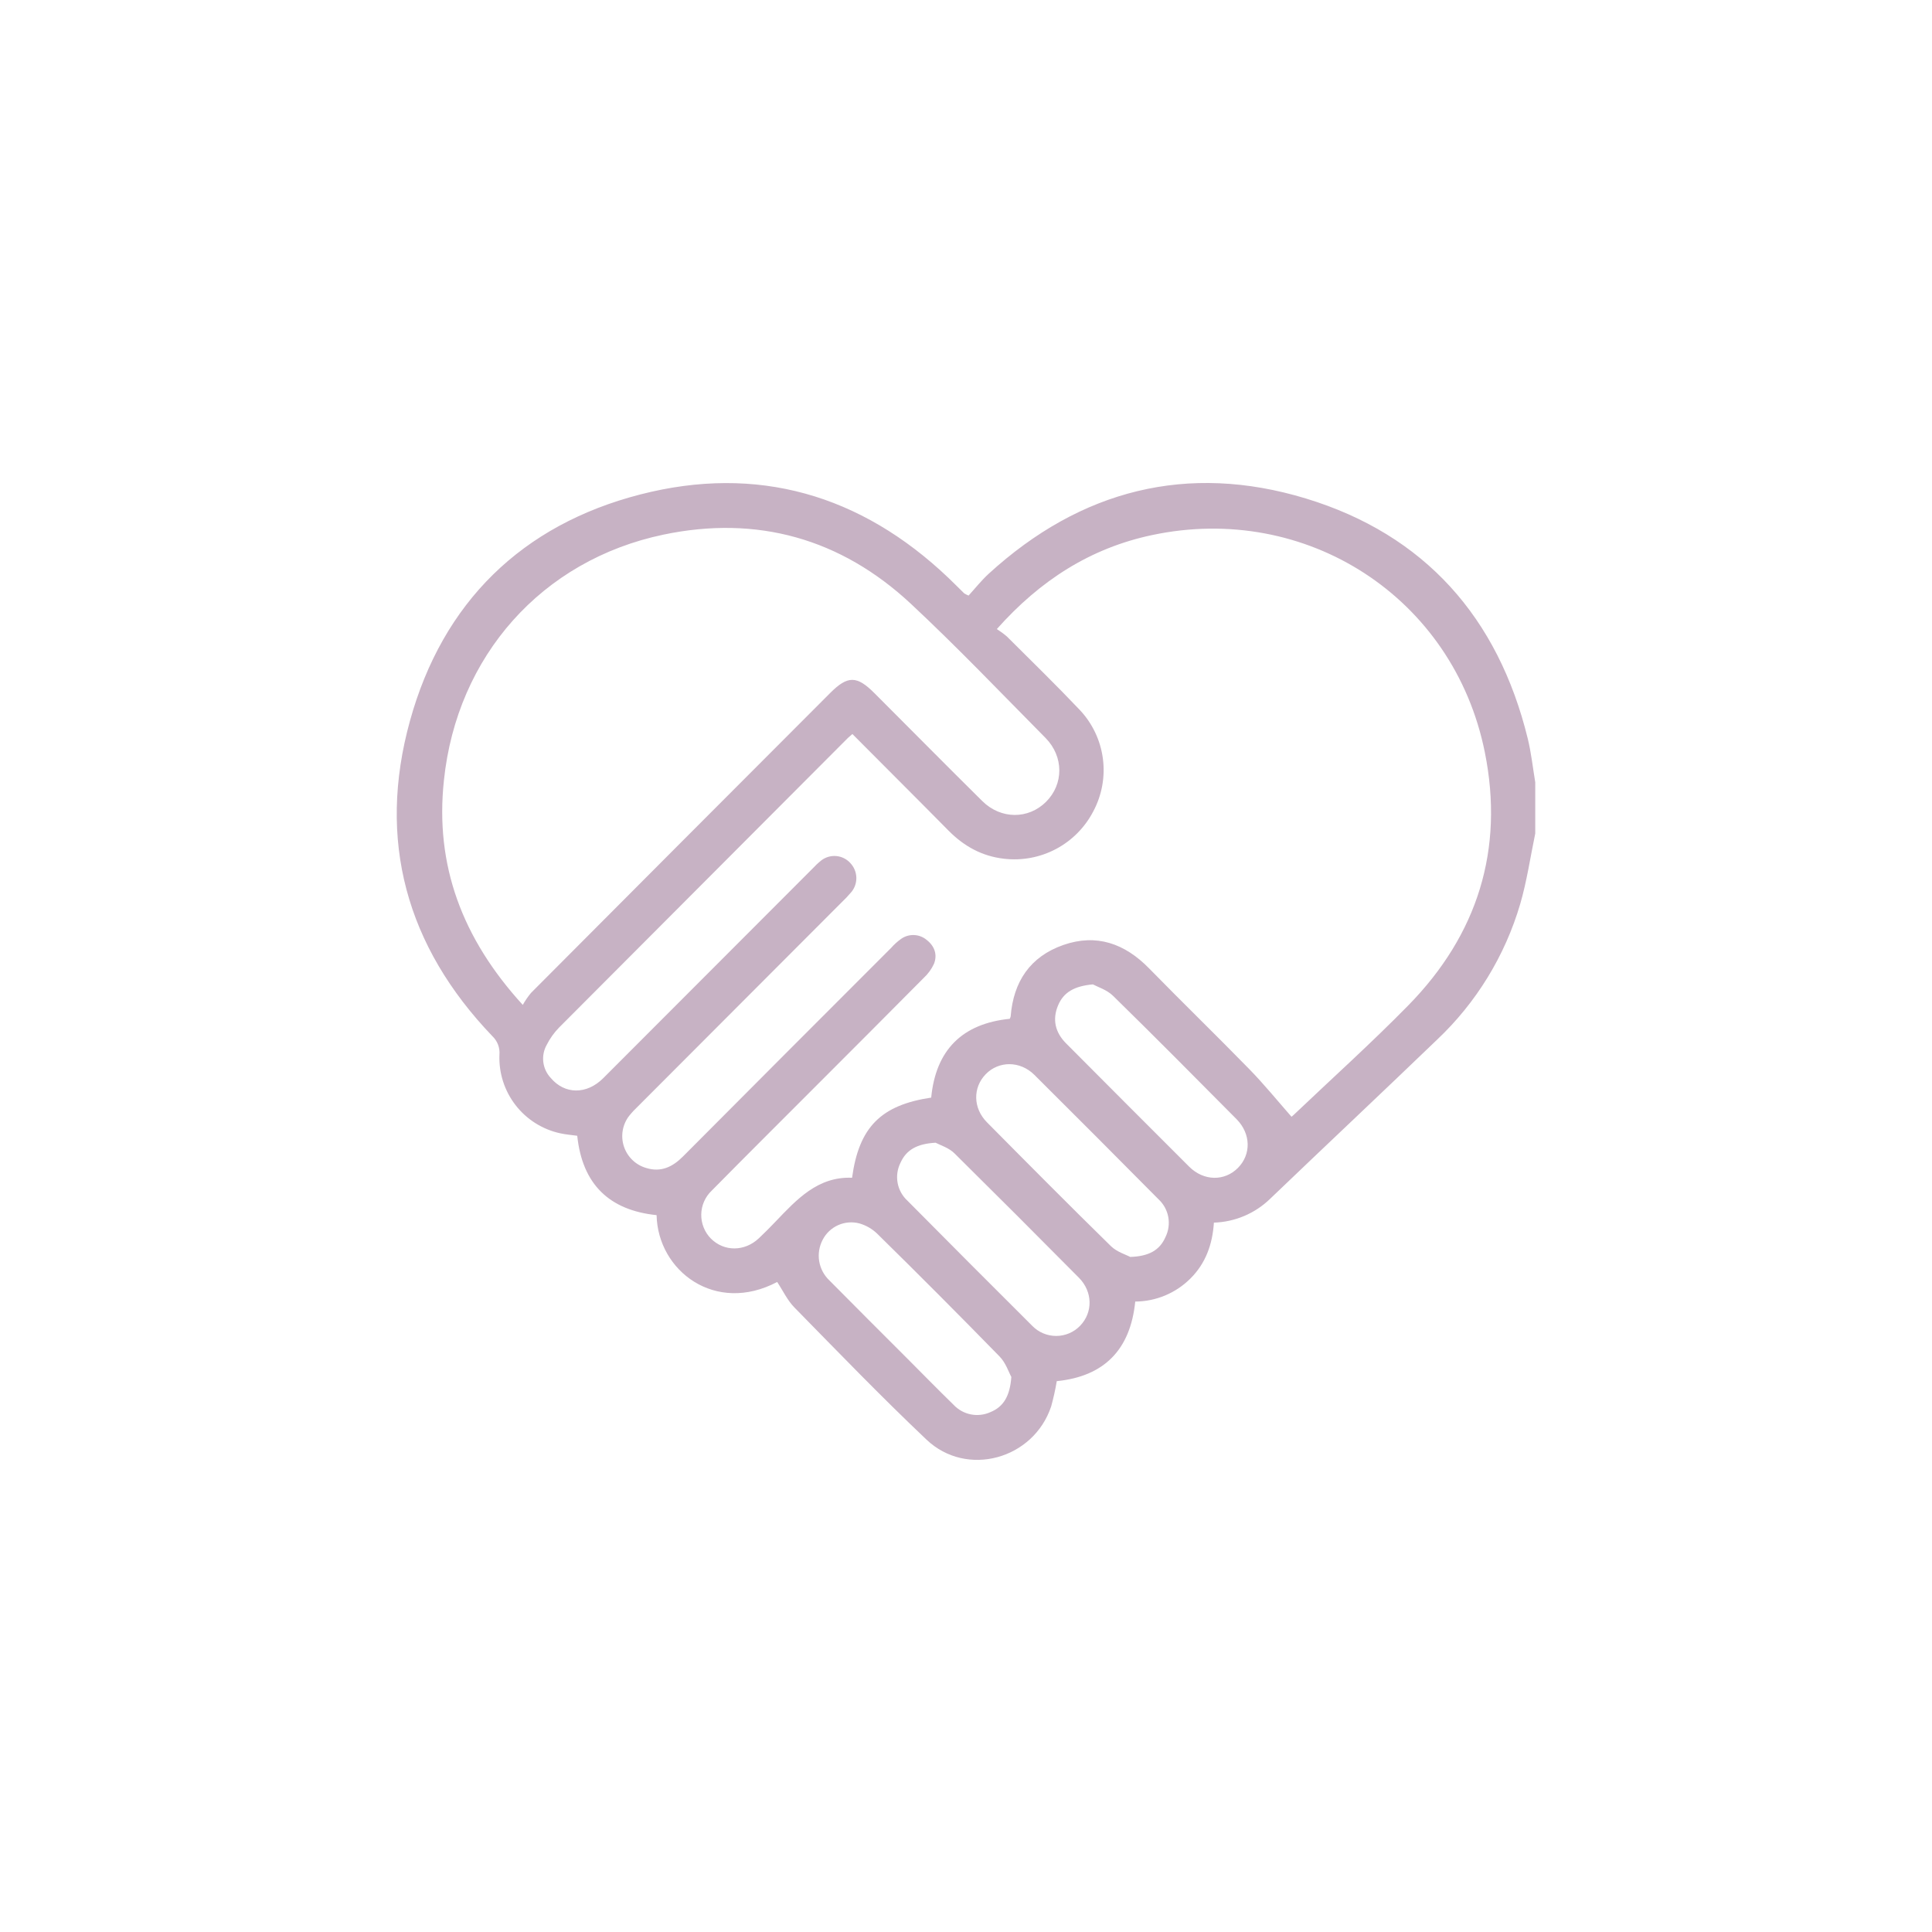 <?xml version="1.0" encoding="UTF-8"?> <svg xmlns="http://www.w3.org/2000/svg" width="112" height="112" viewBox="0 0 112 112" fill="none"><path d="M89 48.318C88.716 49.681 88.516 51.072 88.129 52.402C87.247 55.41 85.58 58.129 83.3 60.28C80.095 63.364 76.852 66.409 73.641 69.486C72.763 70.343 71.596 70.839 70.371 70.877C70.29 72.124 69.901 73.234 69.006 74.121C68.157 74.967 67.01 75.446 65.811 75.453C65.529 78.253 64.001 79.792 61.262 80.067C61.179 80.561 61.071 81.05 60.937 81.532C59.916 84.596 56.042 85.673 53.708 83.455C51.089 80.973 48.579 78.372 46.053 75.796C45.643 75.379 45.385 74.816 45.054 74.317C41.476 76.21 38.134 73.682 38.063 70.443C35.334 70.162 33.76 68.667 33.463 65.842C33.137 65.796 32.8 65.77 32.473 65.698C31.444 65.474 30.526 64.894 29.883 64.06C29.239 63.227 28.91 62.193 28.953 61.14C28.97 60.943 28.942 60.745 28.872 60.56C28.801 60.375 28.69 60.208 28.547 60.071C23.556 54.867 21.847 48.712 23.769 41.778C25.663 34.929 30.246 30.43 37.122 28.663C43.884 26.924 49.896 28.663 54.977 33.495C55.288 33.791 55.59 34.1 55.898 34.399C55.978 34.448 56.062 34.491 56.149 34.526C56.517 34.124 56.889 33.65 57.328 33.249C62.648 28.394 68.842 26.814 75.703 28.898C82.587 30.991 86.849 35.8 88.566 42.819C88.769 43.648 88.859 44.505 89 45.351V48.318ZM49.414 42.552C49.283 42.666 49.216 42.724 49.156 42.778C43.569 48.376 37.984 53.976 32.401 59.577C32.117 59.87 31.879 60.205 31.695 60.569C31.524 60.871 31.454 61.221 31.496 61.566C31.537 61.911 31.688 62.234 31.926 62.488C32.736 63.45 34.008 63.465 34.97 62.503C39.012 58.46 43.051 54.415 47.089 50.368C47.249 50.194 47.421 50.032 47.605 49.884C47.854 49.69 48.167 49.598 48.481 49.626C48.795 49.654 49.087 49.801 49.297 50.035C49.505 50.257 49.628 50.546 49.642 50.849C49.656 51.153 49.56 51.452 49.373 51.691C49.179 51.922 48.972 52.141 48.753 52.347L37.001 64.119C36.813 64.295 36.637 64.484 36.475 64.684C36.283 64.931 36.155 65.222 36.101 65.53C36.047 65.838 36.069 66.155 36.166 66.453C36.262 66.75 36.429 67.02 36.653 67.238C36.877 67.457 37.151 67.618 37.45 67.706C38.311 67.978 38.989 67.65 39.593 67.042C43.609 63.008 47.632 58.976 51.662 54.948C51.832 54.755 52.024 54.581 52.233 54.431C52.454 54.273 52.722 54.194 52.993 54.206C53.265 54.217 53.524 54.32 53.731 54.497C54.18 54.851 54.352 55.345 54.144 55.873C54.001 56.184 53.798 56.462 53.547 56.693C51.505 58.758 49.45 60.805 47.402 62.858C45.354 64.911 43.294 66.958 41.258 69.023C41.07 69.201 40.92 69.415 40.816 69.652C40.712 69.889 40.656 70.145 40.652 70.403C40.648 70.662 40.696 70.919 40.792 71.159C40.888 71.4 41.031 71.618 41.213 71.803C41.98 72.567 43.165 72.563 43.992 71.784C44.321 71.475 44.638 71.154 44.95 70.827C46.19 69.531 47.407 68.195 49.395 68.276C49.794 65.341 51.072 64.063 53.982 63.629C54.25 60.868 55.782 59.34 58.536 59.061C58.56 59.018 58.578 58.972 58.589 58.923C58.748 56.906 59.72 55.454 61.641 54.782C63.562 54.111 65.204 54.696 66.608 56.132C68.532 58.099 70.507 60.016 72.427 61.983C73.269 62.844 74.035 63.787 74.868 64.737C74.816 64.777 74.9 64.72 74.975 64.651C77.202 62.534 79.489 60.477 81.64 58.283C85.659 54.188 87.208 49.242 86.078 43.614C84.274 34.635 75.73 29.117 66.78 31.02C63.212 31.776 60.298 33.644 57.787 36.468C57.994 36.599 58.191 36.744 58.376 36.903C59.791 38.315 61.224 39.709 62.598 41.158C63.326 41.931 63.793 42.913 63.934 43.966C64.075 45.019 63.882 46.09 63.383 47.027C62.902 47.959 62.148 48.723 61.222 49.215C60.295 49.707 59.24 49.905 58.199 49.781C56.927 49.636 55.886 49.058 54.994 48.159C53.149 46.289 51.295 44.445 49.414 42.552ZM30.31 58.249C30.447 58.006 30.605 57.775 30.783 57.56C36.559 51.761 42.339 45.967 48.123 40.177C49.144 39.154 49.672 39.156 50.705 40.196C52.786 42.278 54.855 44.371 56.946 46.44C58.025 47.507 59.619 47.502 60.643 46.48C61.667 45.457 61.675 43.86 60.61 42.779C58.028 40.17 55.488 37.507 52.803 35.001C48.743 31.215 43.882 29.857 38.462 30.993C31.406 32.47 26.485 38.036 25.735 45.233C25.206 50.156 26.79 54.404 30.299 58.247L30.31 58.249ZM63.355 57.066C62.288 57.163 61.656 57.517 61.336 58.288C60.992 59.108 61.178 59.855 61.794 60.477C64.172 62.868 66.554 65.254 68.94 67.636C69.784 68.474 70.987 68.488 71.763 67.706C72.539 66.925 72.522 65.725 71.682 64.877C69.309 62.483 66.935 60.089 64.527 57.731C64.168 57.378 63.627 57.214 63.355 57.065V57.066ZM54.233 66.245C53.171 66.305 52.538 66.651 52.199 67.414C52.02 67.775 51.963 68.184 52.037 68.581C52.111 68.977 52.313 69.338 52.61 69.61C55.013 72.035 57.422 74.451 59.839 76.858C60.019 77.044 60.234 77.192 60.473 77.293C60.711 77.394 60.967 77.446 61.226 77.446C61.485 77.446 61.741 77.394 61.98 77.293C62.218 77.192 62.434 77.044 62.613 76.858C63.36 76.092 63.355 74.89 62.548 74.074C60.163 71.665 57.763 69.266 55.349 66.878C55.02 66.539 54.498 66.384 54.233 66.243V66.245ZM65.512 72.866C66.605 72.832 67.233 72.474 67.565 71.711C67.743 71.35 67.799 70.94 67.725 70.544C67.65 70.148 67.449 69.787 67.152 69.515C64.766 67.106 62.371 64.705 59.965 62.312C59.135 61.488 57.899 61.493 57.142 62.274C56.385 63.056 56.409 64.245 57.212 65.058C59.598 67.467 61.989 69.877 64.41 72.248C64.76 72.584 65.281 72.735 65.519 72.865L65.512 72.866ZM58.627 79.82C58.481 79.558 58.307 79 57.939 78.629C55.599 76.232 53.235 73.86 50.846 71.513C50.556 71.234 50.201 71.031 49.813 70.921C49.405 70.815 48.973 70.851 48.587 71.023C48.202 71.195 47.887 71.493 47.693 71.868C47.49 72.251 47.419 72.69 47.49 73.117C47.562 73.544 47.771 73.936 48.087 74.233C49.581 75.746 51.087 77.245 52.59 78.749C53.484 79.644 54.369 80.551 55.276 81.434C55.542 81.72 55.892 81.916 56.275 81.993C56.658 82.07 57.056 82.025 57.412 81.864C58.18 81.549 58.546 80.933 58.629 79.818L58.627 79.82Z" fill="#C7B2C4"></path></svg> 